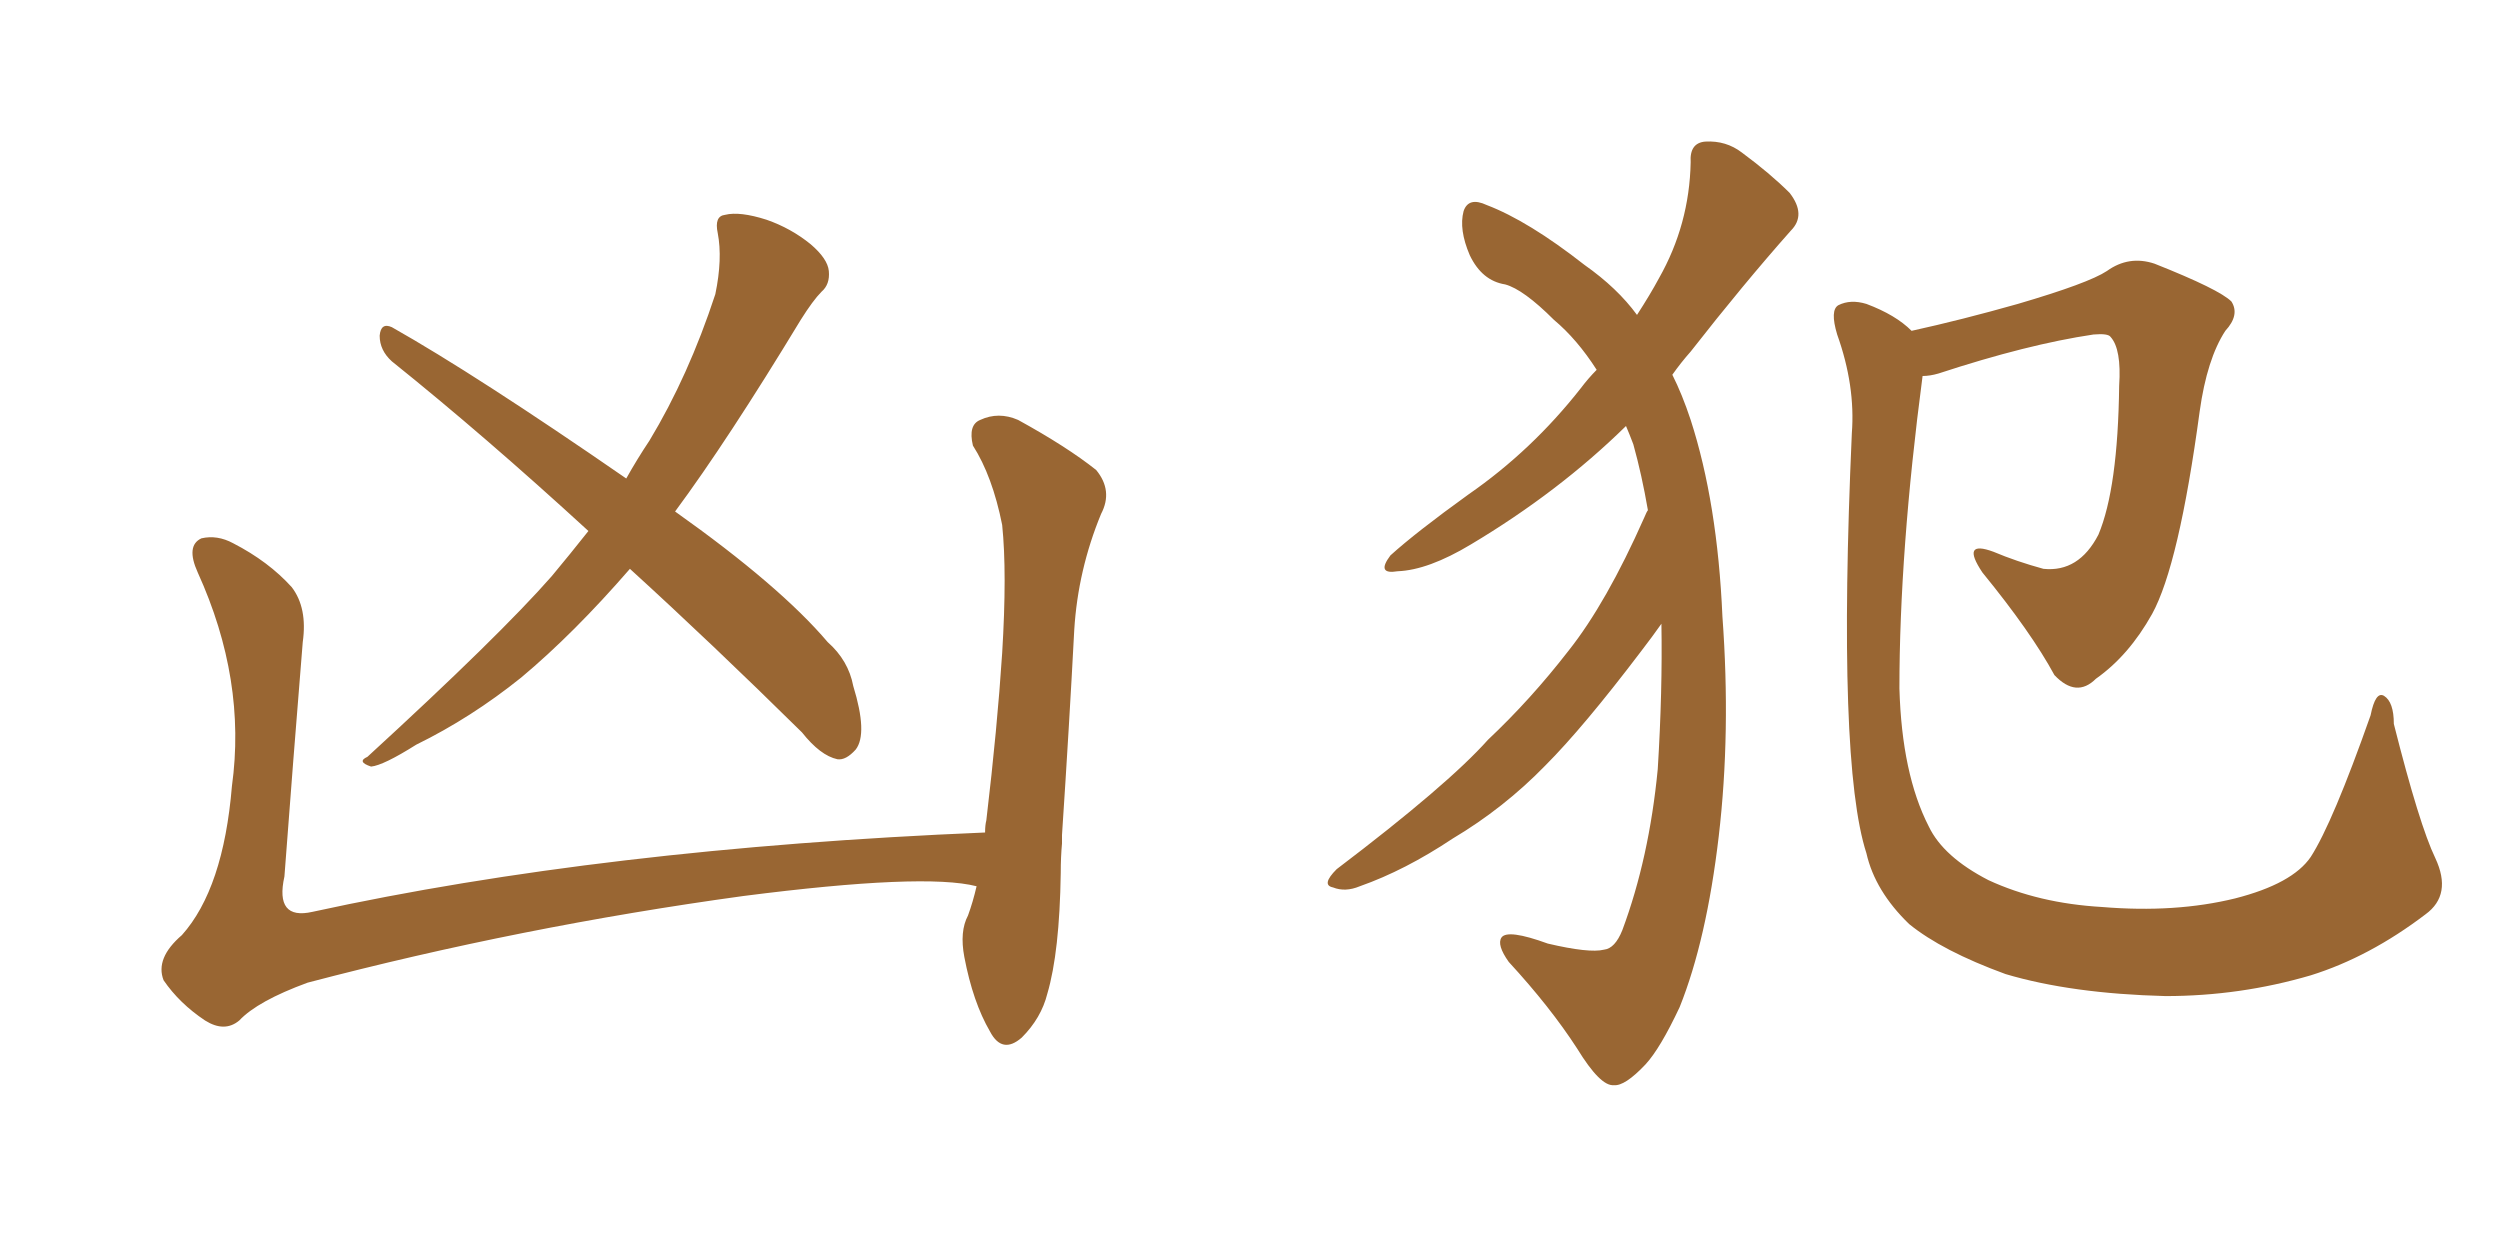 <svg xmlns="http://www.w3.org/2000/svg" xmlns:xlink="http://www.w3.org/1999/xlink" width="300" height="150"><path fill="#996633" padding="10" d="M118.21 99.90L118.21 99.90Q118.21 99.02 118.36 98.44L118.36 98.44Q119.68 87.30 120.26 78.37L120.26 78.37Q120.85 68.70 120.26 62.99L120.26 62.99Q119.09 57.13 116.75 53.47L116.75 53.47Q116.16 50.98 117.63 50.39L117.63 50.39Q119.82 49.37 122.17 50.39L122.17 50.39Q128.03 53.61 131.54 56.40L131.54 56.40Q133.59 58.89 132.13 61.67L132.13 61.67Q129.35 68.41 128.91 75.59L128.91 75.59Q128.32 86.87 127.44 100.20L127.44 100.20Q127.44 100.63 127.44 101.22L127.44 101.22Q127.29 102.83 127.29 104.74L127.29 104.74Q127.15 114.26 125.68 119.24L125.68 119.24Q124.95 122.17 122.61 124.51L122.61 124.51Q120.26 126.56 118.80 123.78L118.80 123.78Q116.75 120.26 115.72 114.84L115.72 114.84Q115.14 111.77 116.16 109.86L116.16 109.86Q116.75 108.25 117.19 106.35L117.19 106.35Q110.89 104.74 89.21 107.52L89.21 107.52Q62.55 111.18 36.91 117.92L36.91 117.92Q30.91 120.12 28.71 122.46L28.71 122.46Q26.95 123.93 24.61 122.46L24.61 122.46Q21.53 120.41 19.63 117.63L19.63 117.63Q18.60 114.99 21.83 112.21L21.83 112.21Q26.81 106.64 27.83 94.34L27.83 94.34Q29.59 81.59 23.73 68.70L23.73 68.70Q22.27 65.48 24.17 64.60L24.17 64.60Q26.07 64.16 27.98 65.19L27.98 65.19Q32.23 67.38 35.01 70.46L35.01 70.46Q36.91 72.95 36.33 77.05L36.33 77.05Q35.16 91.41 34.13 105.18L34.13 105.18Q32.96 110.45 37.50 109.42L37.50 109.42Q72.36 101.81 118.21 99.90ZM70.61 63.72L70.61 63.72L70.61 63.72Q58.15 52.29 47.02 43.36L47.02 43.36Q45.56 42.04 45.56 40.28L45.56 40.28Q45.70 38.67 47.02 39.26L47.02 39.26Q57.13 44.97 75.15 57.42L75.15 57.42Q76.46 55.08 77.93 52.88L77.93 52.88Q82.62 45.12 85.84 35.30L85.84 35.30Q86.72 31.05 86.13 27.98L86.13 27.98Q85.69 25.93 87.01 25.78L87.01 25.78Q88.77 25.34 91.99 26.37L91.99 26.37Q94.92 27.39 97.27 29.30L97.27 29.30Q99.32 31.05 99.46 32.52L99.46 32.52Q99.61 34.13 98.58 35.01L98.58 35.01Q97.56 36.04 96.09 38.38L96.09 38.38Q87.30 52.88 81.01 61.38L81.01 61.38Q93.60 70.31 99.32 77.05L99.32 77.05Q101.81 79.25 102.39 82.32L102.39 82.32Q104.15 88.04 102.69 89.94L102.69 89.94Q101.51 91.26 100.49 91.11L100.49 91.11Q98.44 90.67 96.24 87.89L96.24 87.89Q85.40 77.20 75.59 68.26L75.59 68.26Q68.85 76.03 62.55 81.30L62.55 81.30Q56.54 86.13 49.95 89.36L49.95 89.36Q46.00 91.85 44.53 91.99L44.53 91.99Q42.77 91.41 44.09 90.82L44.09 90.82Q59.91 76.32 66.21 69.14L66.21 69.14Q68.41 66.50 70.61 63.72ZM197.75 61.23L197.75 61.23Q197.02 56.98 196.00 53.32L196.00 53.32Q195.56 52.15 195.12 51.12L195.12 51.12Q187.06 59.03 176.51 65.33L176.51 65.33Q171.39 68.41 167.72 68.55L167.72 68.55Q165.09 68.99 166.85 66.65L166.85 66.65Q169.92 63.87 176.22 59.33L176.22 59.33Q183.84 54.05 189.70 46.58L189.70 46.58Q190.58 45.41 191.60 44.38L191.60 44.38Q189.26 40.72 186.47 38.38L186.47 38.38Q182.81 34.72 180.62 34.13L180.62 34.13Q177.83 33.69 176.37 30.62L176.37 30.62Q175.05 27.54 175.63 25.34L175.63 25.34Q176.22 23.58 178.42 24.61L178.42 24.61Q183.40 26.51 190.14 31.79L190.14 31.79Q194.09 34.57 196.44 37.79L196.44 37.79Q198.05 35.30 199.07 33.40L199.07 33.40Q202.73 26.95 202.88 19.48L202.88 19.48Q202.73 17.14 204.64 16.99L204.64 16.99Q207.13 16.85 209.03 18.31L209.03 18.31Q212.40 20.80 214.75 23.14L214.75 23.14Q216.80 25.78 214.89 27.69L214.89 27.69Q209.18 34.13 202.88 42.19L202.88 42.19Q201.71 43.51 200.68 44.97L200.68 44.97Q201.86 47.31 202.88 50.39L202.88 50.39Q206.10 60.35 206.69 73.97L206.69 73.97Q207.71 87.89 206.25 100.34L206.25 100.34Q204.79 112.79 201.56 120.85L201.56 120.85Q199.22 125.83 197.46 127.73L197.46 127.73Q194.97 130.37 193.65 130.22L193.65 130.22Q192.04 130.37 189.26 125.83L189.26 125.83Q186.04 120.85 181.05 115.43L181.05 115.43Q179.59 113.38 180.18 112.50L180.18 112.50Q180.91 111.47 185.74 113.23L185.74 113.23Q190.72 114.40 192.48 113.96L192.48 113.96Q193.80 113.82 194.68 111.62L194.68 111.62Q197.90 102.98 198.93 92.29L198.93 92.29Q199.51 82.91 199.37 74.85L199.37 74.85Q198.34 76.32 196.88 78.22L196.88 78.22Q189.99 87.30 185.45 91.85L185.45 91.85Q180.47 96.97 174.32 100.63L174.32 100.63Q168.60 104.44 163.18 106.35L163.18 106.35Q161.43 107.08 159.96 106.49L159.96 106.49Q158.50 106.20 160.40 104.30L160.40 104.30Q173.73 94.19 178.56 88.77L178.56 88.77Q183.69 83.94 188.23 78.08L188.23 78.08Q192.77 72.36 197.31 62.11L197.31 62.11Q197.61 61.38 197.75 61.23ZM292.24 102.98L292.24 102.98L292.24 102.98Q294.29 107.37 291.06 109.72L291.06 109.72Q284.33 114.84 277.29 117.04L277.29 117.04Q268.80 119.53 259.86 119.53L259.86 119.53Q248.58 119.24 240.67 116.89L240.67 116.89Q233.06 114.11 229.10 110.89L229.10 110.89Q225 106.93 223.97 102.39L223.97 102.39Q220.46 91.55 222.22 52.00L222.22 52.00Q222.66 46.29 220.46 40.14L220.46 40.14Q219.58 37.21 220.61 36.62L220.61 36.62Q222.07 35.89 223.97 36.47L223.97 36.47Q227.49 37.79 229.39 39.70L229.39 39.70Q235.40 38.38 242.14 36.47L242.14 36.47Q250.63 33.98 252.83 32.52L252.83 32.52Q255.47 30.62 258.54 31.64L258.54 31.64Q266.31 34.72 267.77 36.18L267.77 36.18Q268.80 37.79 267.04 39.70L267.04 39.70Q264.84 43.07 263.96 49.37L263.96 49.37Q261.47 67.82 258.25 73.68L258.25 73.68Q255.47 78.66 251.51 81.45L251.51 81.45Q249.17 83.79 246.53 81.01L246.53 81.01Q243.75 75.88 237.89 68.70L237.89 68.70Q235.25 64.75 239.21 66.21L239.21 66.21Q241.99 67.38 245.21 68.26L245.21 68.26Q249.46 68.70 251.81 64.16L251.81 64.16Q254.15 58.59 254.30 46.29L254.30 46.29Q254.59 41.89 253.27 40.43L253.27 40.43Q252.98 39.99 251.22 40.14L251.22 40.14Q243.31 41.31 232.62 44.82L232.62 44.82Q231.59 45.12 230.71 45.12L230.71 45.12Q227.93 66.21 227.93 82.62L227.93 82.62Q228.22 92.87 231.45 99.17L231.45 99.17Q233.20 102.83 238.62 105.62L238.62 105.62Q244.63 108.40 252.25 108.84L252.25 108.84Q261.04 109.57 268.21 107.81L268.21 107.81Q275.10 106.05 277.29 102.83L277.29 102.83Q279.93 98.73 284.47 85.84L284.47 85.84Q285.06 82.91 286.08 83.50L286.08 83.50Q287.26 84.23 287.26 86.87L287.26 86.87Q290.33 99.02 292.24 102.98Z"/></svg>